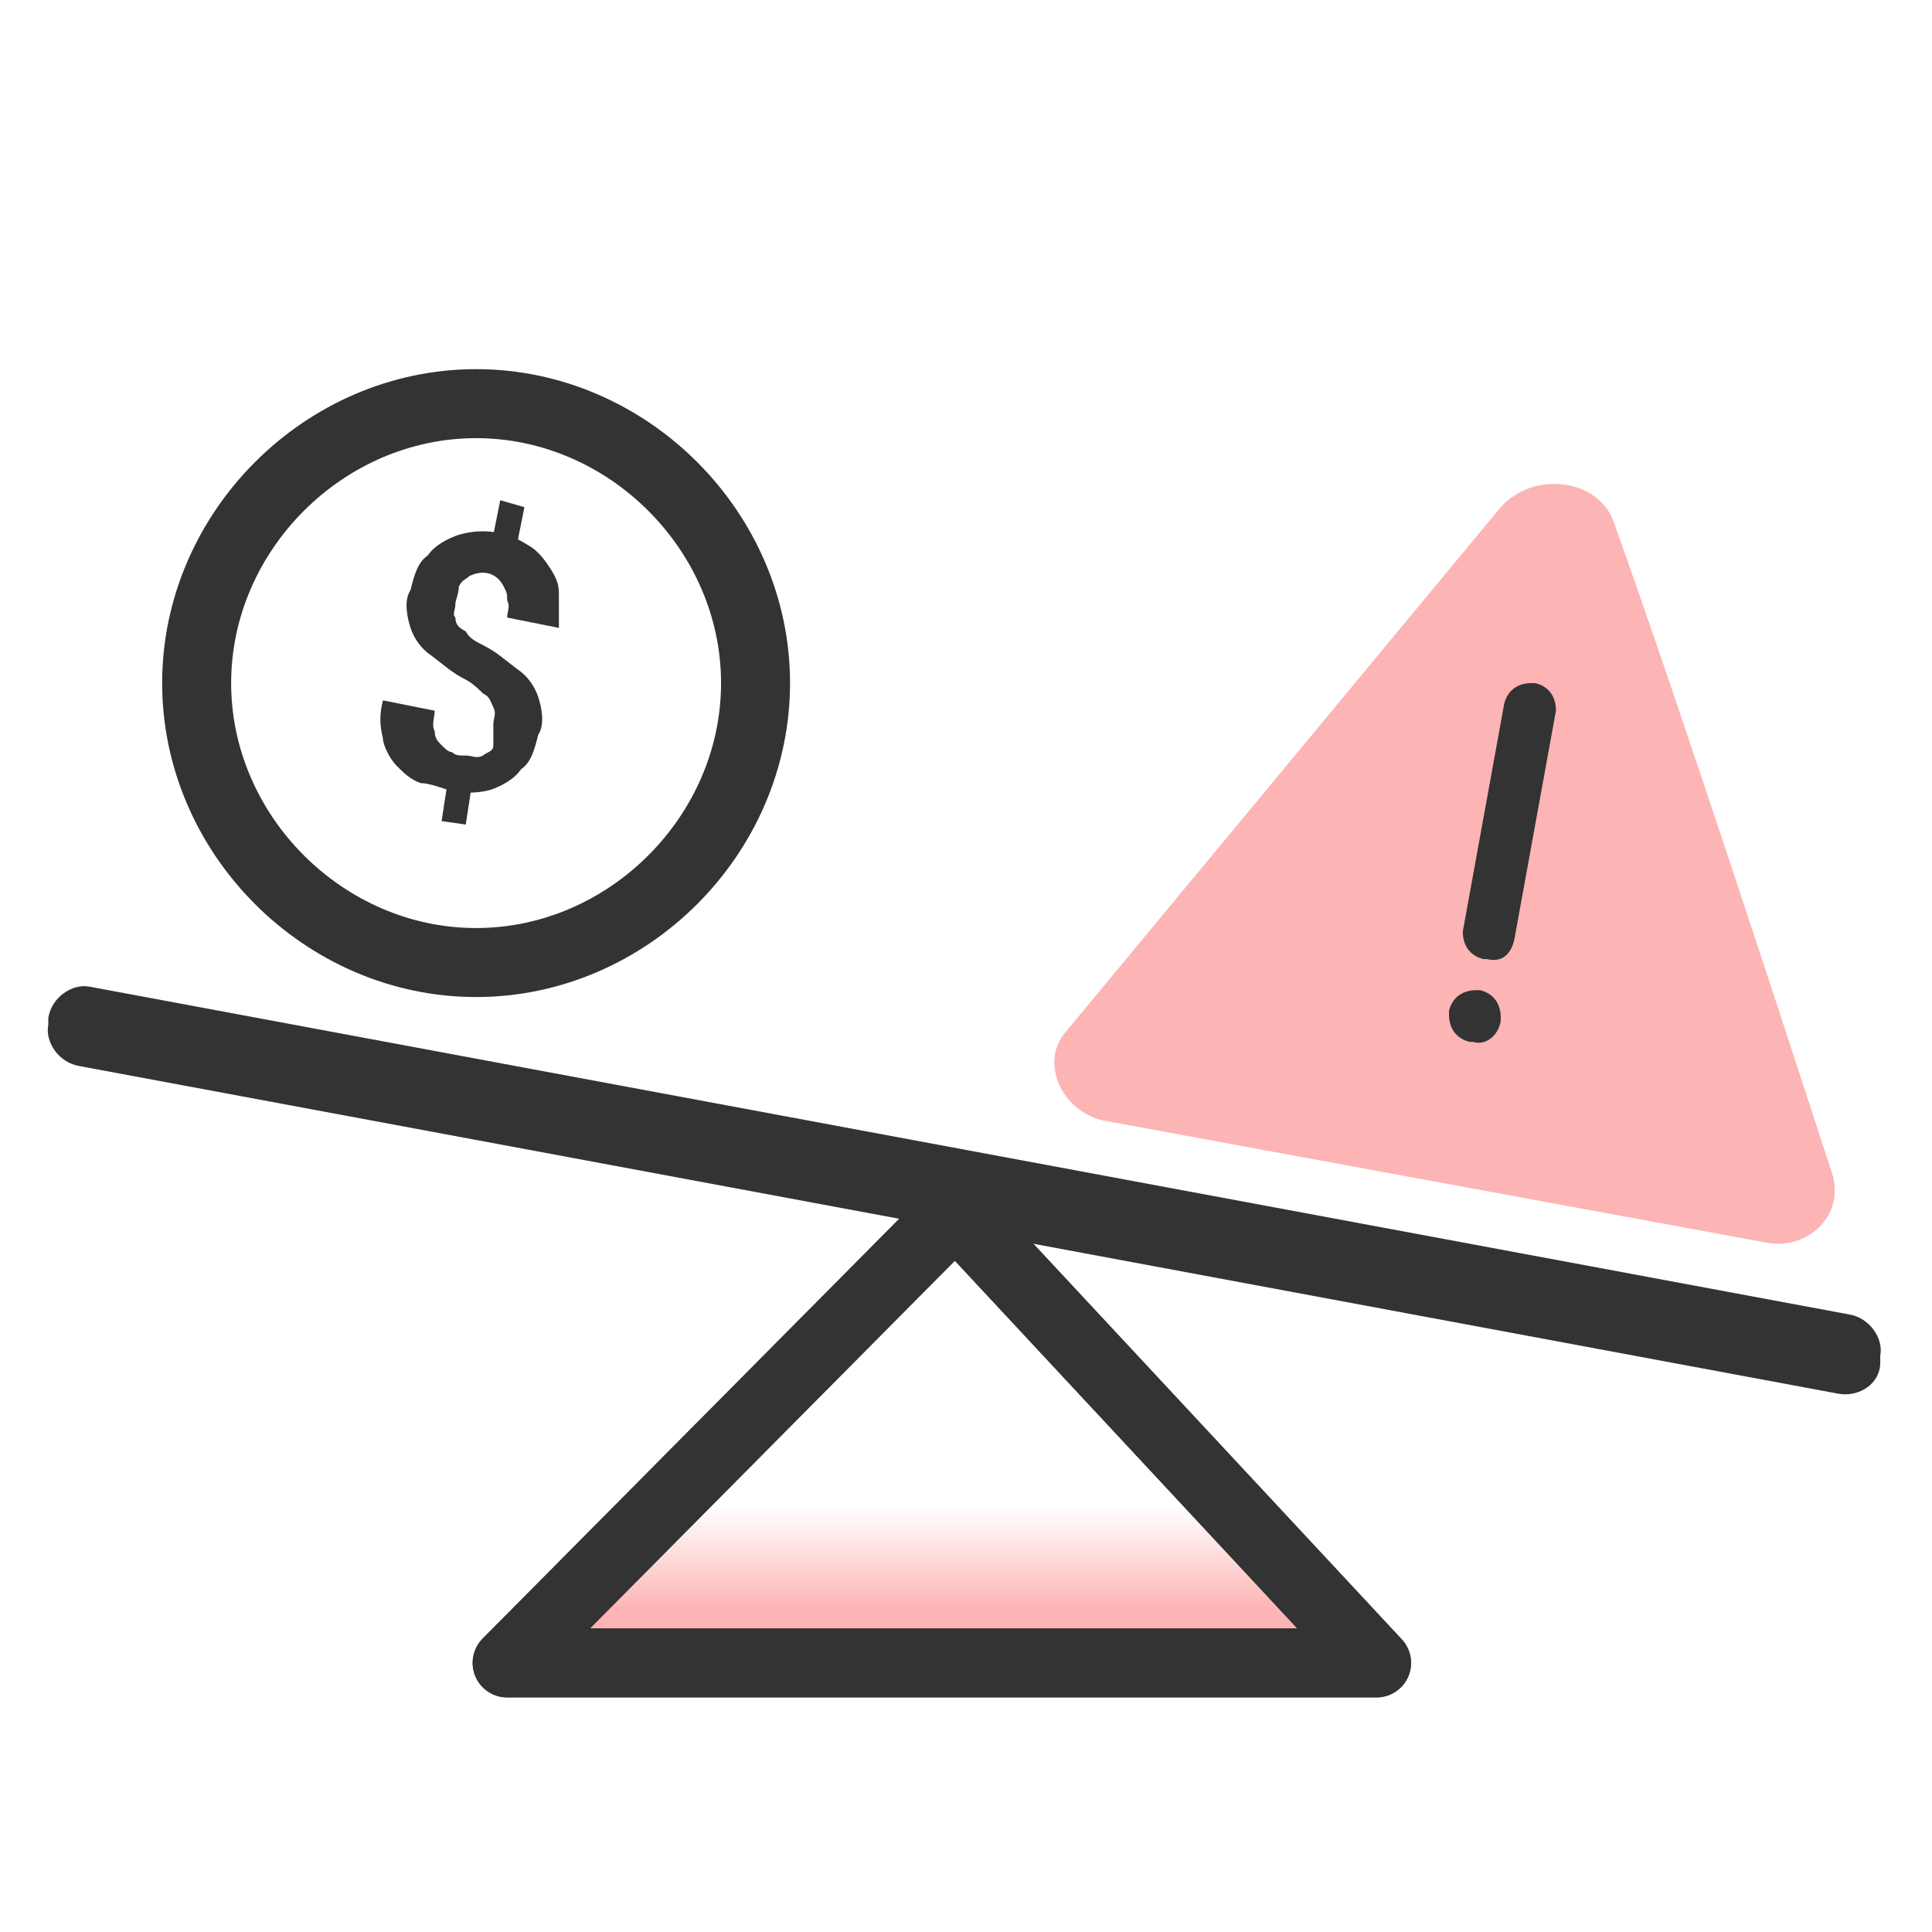 <?xml version="1.0" encoding="utf-8"?>
<!-- Generator: Adobe Illustrator 28.2.0, SVG Export Plug-In . SVG Version: 6.00 Build 0)  -->
<svg version="1.1" id="Layer_1" xmlns="http://www.w3.org/2000/svg" xmlns:xlink="http://www.w3.org/1999/xlink" x="0px" y="0px"
	 viewBox="0 0 56 56" style="enable-background:new 0 0 56 56;" xml:space="preserve">
<style type="text/css">
	.st0{fill:#FDB4B4;}
	.st1{fill:#333333;}
	.st2{fill:url(#SVGID_1_);stroke:#333333;stroke-width:2;stroke-linecap:round;stroke-linejoin:round;stroke-miterlimit:10;}
	.st3{fill:none;stroke:#333333;stroke-width:2;stroke-linejoin:round;}
	.st4{fill:none;stroke:#333333;stroke-width:2;}
</style>
<g>
	<path class="st0" d="M46.8,15.2c2,5.6,4.9,14.5,6.3,18.8c0.4,1.2-0.7,2.3-2,2l-19-3.5c-1.3-0.2-2-1.7-1.2-2.6l12.6-15.2
		C44.5,13.6,46.4,13.9,46.8,15.2z"/>
	<path class="st1" d="M43.1,27.8l-0.1,0c-0.4-0.1-0.6-0.4-0.6-0.8l1.2-6.6c0.1-0.4,0.4-0.6,0.8-0.6l0.1,0c0.4,0.1,0.6,0.4,0.6,0.8
		l-1.2,6.6C43.8,27.7,43.5,27.9,43.1,27.8z"/>
	<path class="st1" d="M42.7,30.2l-0.1,0c-0.4-0.1-0.6-0.4-0.6-0.8l0-0.1c0.1-0.4,0.4-0.6,0.8-0.6l0.1,0c0.4,0.1,0.6,0.4,0.6,0.8
		l0,0.1C43.4,30.1,43,30.3,42.7,30.2z"/>
</g>
<path class="st1" d="M53.3,40.4l-51-9.5c-0.6-0.1-1-0.7-0.9-1.2l0-0.2c0.1-0.6,0.7-1,1.2-0.9l51,9.5c0.6,0.1,1,0.7,0.9,1.2l0,0.2
	C54.5,40.1,53.9,40.5,53.3,40.4z"/>
<linearGradient id="SVGID_1_" gradientUnits="userSpaceOnUse" x1="27.321" y1="-965.951" x2="27.321" y2="-958.428" gradientTransform="matrix(1 0 0 -1 0 -917.89)">
	<stop  offset="0.184" style="stop-color:#FDB4B4"/>
	<stop  offset="0.583" style="stop-color:#FDB4B4;stop-opacity:0"/>
</linearGradient>
<path class="st2" d="M39.9,48.2H14.7l13-13.1L39.9,48.2z"/>
<path class="st3" d="M39.9,48.2H14.7l13-13.1L39.9,48.2z"/>
<path class="st1" d="M15.2,14.7l-0.3,1.5L14.2,16l0.3-1.5L15.2,14.7z M13.7,22.6l-0.2,1.3l-0.7-0.1l0.2-1.3L13.7,22.6z M14.3,21
	c0-0.2,0.1-0.3,0-0.5s-0.1-0.3-0.3-0.4c-0.1-0.1-0.3-0.3-0.5-0.4c-0.4-0.2-0.6-0.4-1-0.7c-0.3-0.2-0.5-0.5-0.6-0.8
	c-0.1-0.3-0.2-0.8,0-1.1c0.1-0.4,0.2-0.8,0.5-1c0.2-0.3,0.6-0.5,0.9-0.6c0.7-0.2,1.4-0.1,2,0.3c0.2,0.1,0.4,0.3,0.6,0.6
	c0.2,0.3,0.3,0.5,0.3,0.8c0,0.3,0,0.6,0,1l-1.5-0.3c0-0.2,0.1-0.3,0-0.5c0-0.2,0-0.2-0.1-0.4c-0.2-0.4-0.6-0.5-1-0.3
	c-0.1,0.1-0.2,0.1-0.3,0.3c0,0.2-0.1,0.4-0.1,0.5c0,0.2-0.1,0.3,0,0.4c0,0.2,0.1,0.3,0.3,0.4c0.1,0.2,0.3,0.3,0.5,0.4
	c0.4,0.2,0.6,0.4,1,0.7c0.3,0.2,0.5,0.5,0.6,0.8c0.1,0.3,0.2,0.8,0,1.1c-0.1,0.4-0.2,0.8-0.5,1c-0.2,0.3-0.6,0.5-0.9,0.6
	c-0.4,0.1-0.8,0.1-1.2,0c-0.3-0.1-0.6-0.2-0.8-0.2c-0.3-0.1-0.5-0.3-0.7-0.5c-0.2-0.2-0.4-0.6-0.4-0.8c-0.1-0.4-0.1-0.7,0-1.1
	l1.5,0.3c0,0.2-0.1,0.4,0,0.6c0,0.2,0.1,0.3,0.2,0.4c0.1,0.1,0.2,0.2,0.3,0.2c0.1,0.1,0.2,0.1,0.4,0.1c0.2,0,0.3,0.1,0.5,0
	c0.1-0.1,0.3-0.1,0.3-0.3C14.3,21.4,14.3,21.2,14.3,21L14.3,21z"/>
<path class="st4" d="M13.8,11.7L13.8,11.7c4.4,0,8.1,3.7,8.1,8.1l0,0c0,4.4-3.7,8.1-8.1,8.1l0,0c-4.4,0-8.1-3.7-8.1-8.1l0,0
	C5.7,15.4,9.4,11.7,13.8,11.7z"/>
</svg>
